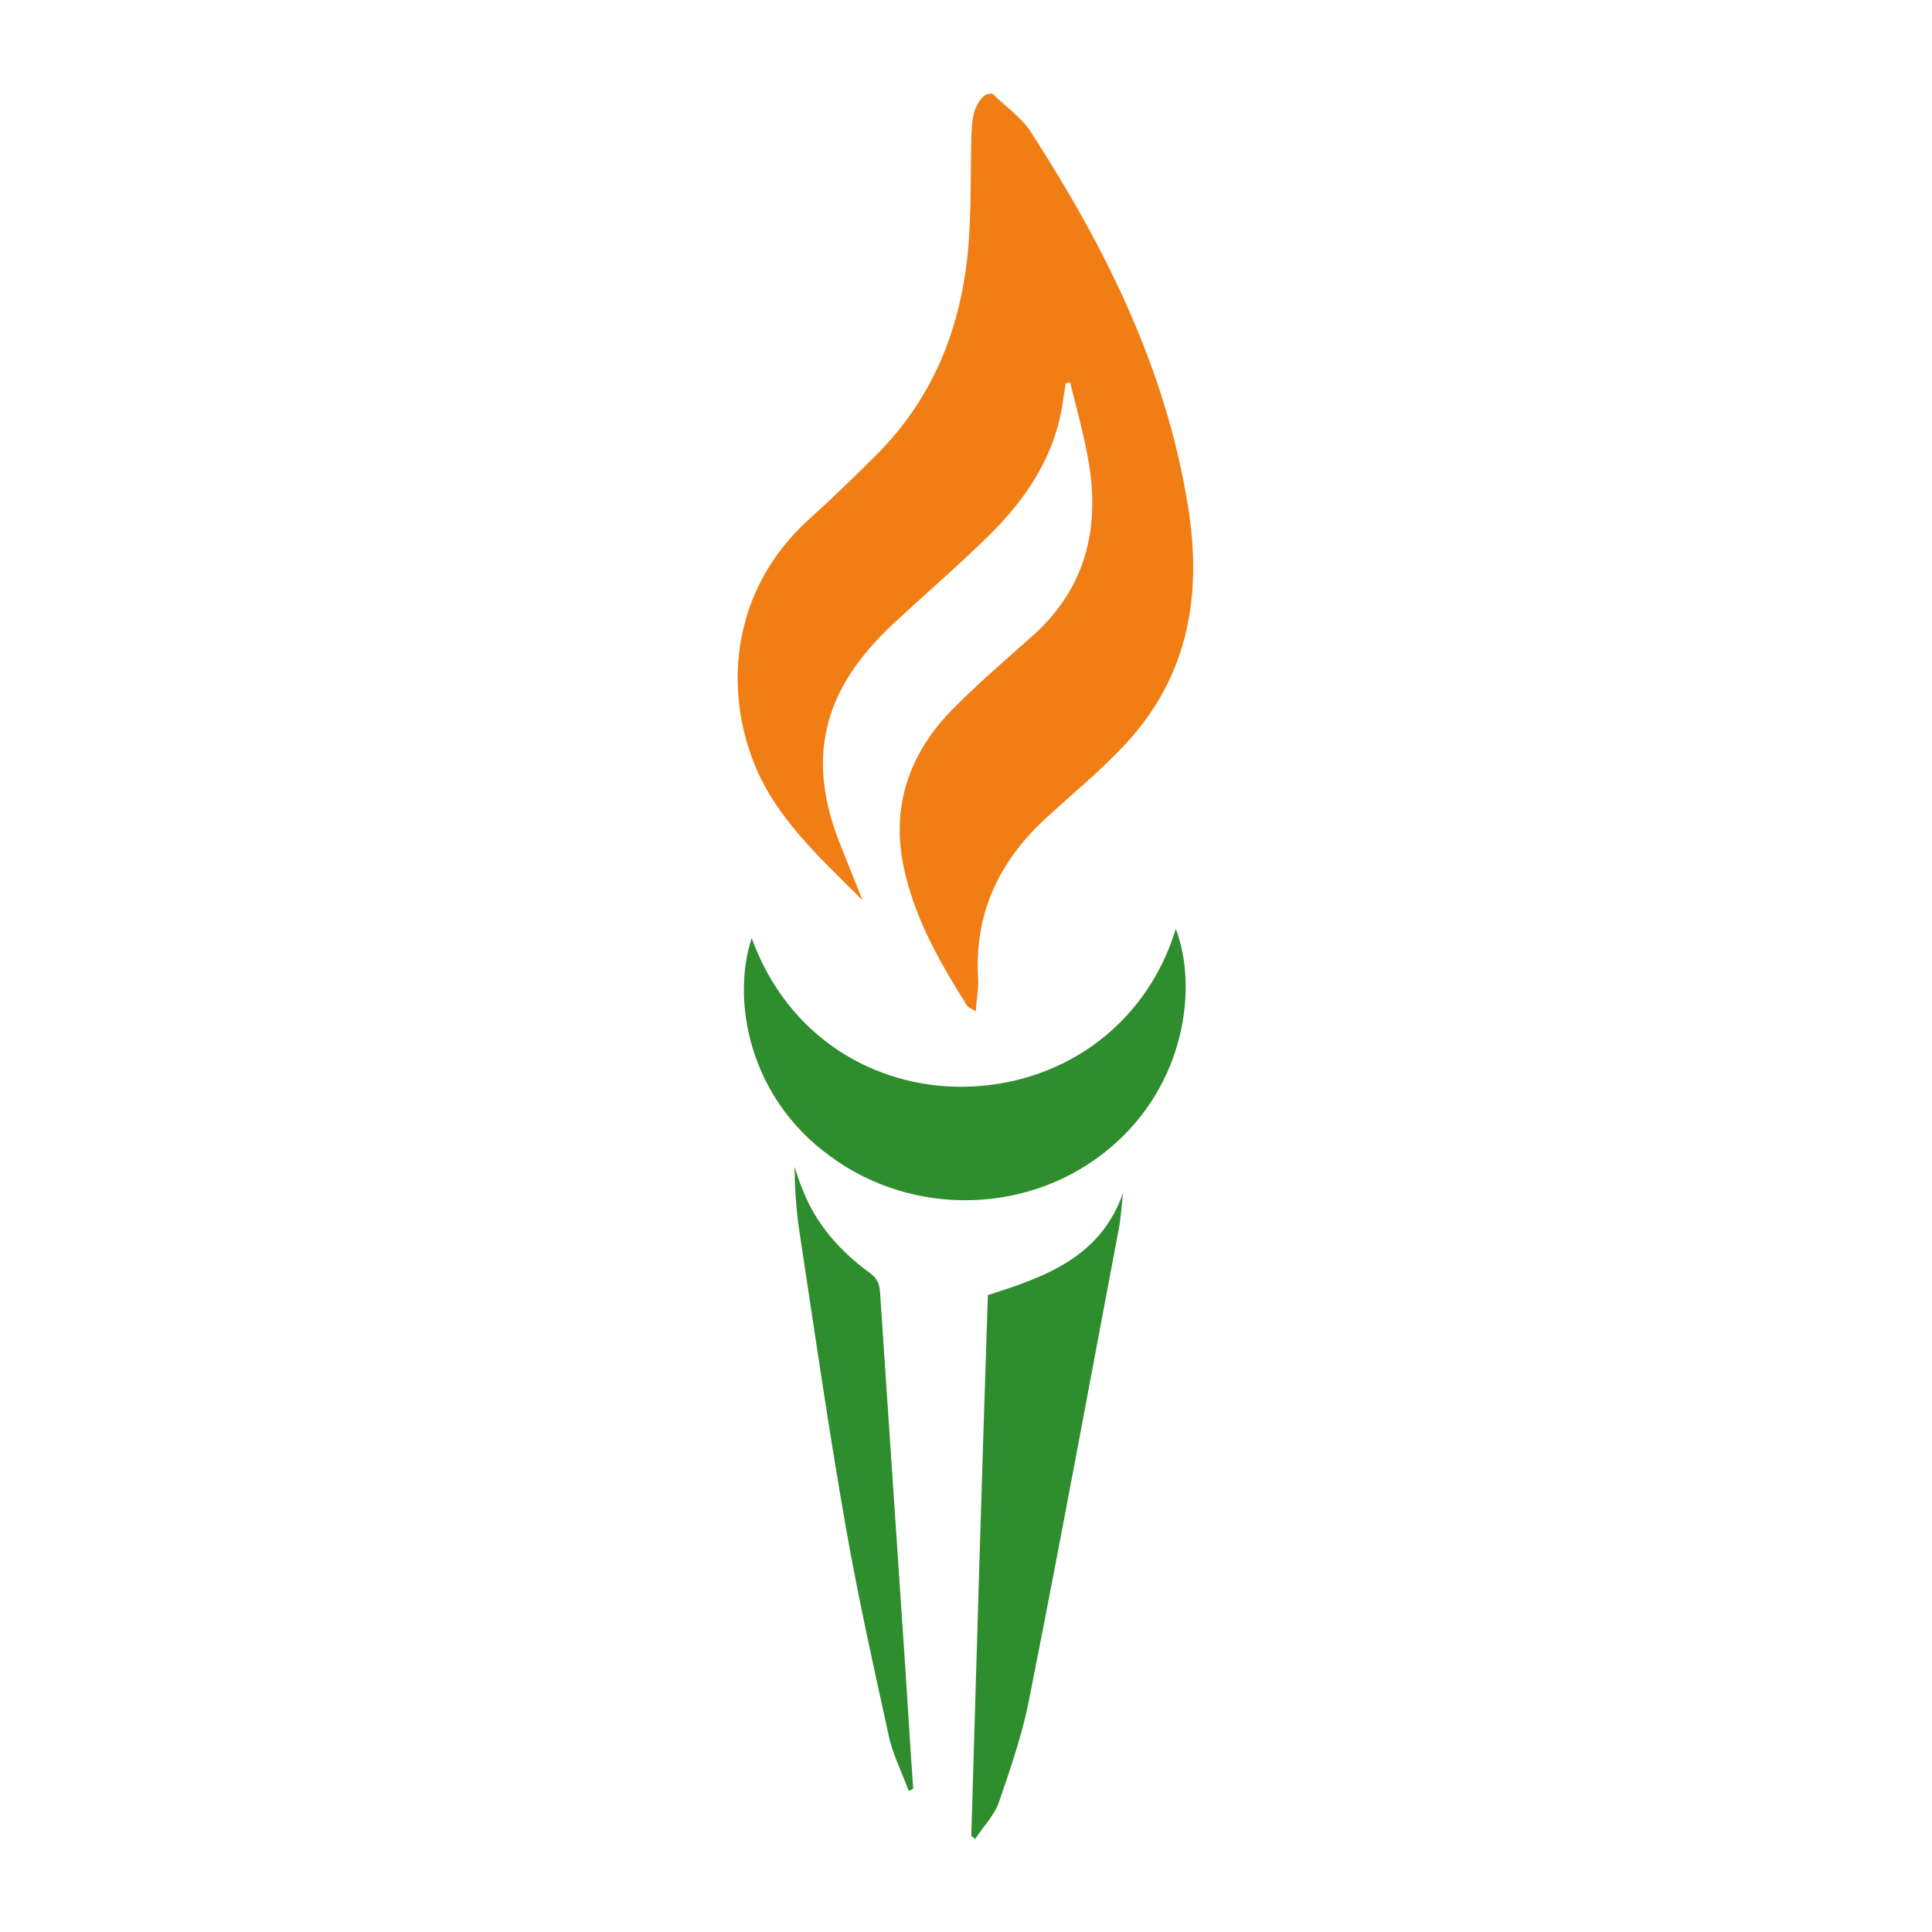 <?xml version="1.0" encoding="utf-8"?>
<!-- Generator: Adobe Illustrator 25.3.1, SVG Export Plug-In . SVG Version: 6.00 Build 0)  -->
<!DOCTYPE svg PUBLIC "-//W3C//DTD SVG 1.1//EN" "http://www.w3.org/Graphics/SVG/1.1/DTD/svg11.dtd">
<svg version="1.1" id="Слой_1" xmlns:x="http://ns.adobe.com/Extensibility/1.0/" xmlns:i="http://ns.adobe.com/AdobeIllustrator/10.0/" xmlns:graph="http://ns.adobe.com/Graphs/1.0/"
	 xmlns="http://www.w3.org/2000/svg" xmlns:xlink="http://www.w3.org/1999/xlink" x="0px" y="0px" viewBox="0 0 256 256"
	 style="enable-background:new 0 0 256 256;" xml:space="preserve">
<style type="text/css">
	.st0{fill:#F07E15;}
	.st1{fill:#2E8D2D;}
</style>
<g>
	<path class="st0" d="M131.5,12.4c1.7,1.7,3.8,3.1,5.1,5.1c9.9,15.3,17.9,31.4,20.8,49.5c1.9,11.5,0.2,22.4-8.1,31.4
		c-3.3,3.6-7.1,6.7-10.7,10c-6.2,5.7-9.5,12.6-9,21.2c0.1,1.3-0.2,2.7-0.3,4.4c-0.7-0.4-1-0.5-1.2-0.8c-3.4-5.4-6.6-11-8.1-17.2
		c-2.2-8.7,0.3-16.2,6.6-22.4c3.3-3.3,6.9-6.4,10.4-9.5c6.8-6.2,8.7-13.9,7.3-22.6c-0.6-3.6-1.6-7.2-2.5-10.8c-0.2,0-0.4,0-0.6,0.1
		c-0.1,0.9-0.3,1.8-0.4,2.7c-1.1,7.1-4.9,12.7-9.9,17.6c-4.1,4-8.5,7.8-12.7,11.7c-4.2,4-7.7,8.6-8.8,14.5c-0.9,4.8,0,9.5,1.7,14
		c1,2.5,2,5,3.2,8c-5.7-5.7-11.5-10.9-14.4-18.2c-4-10.1-2.9-23,7.2-32.2c3.1-2.8,6.2-5.8,9.2-8.8c7.5-7.6,11.1-16.9,12-27.3
		c0.4-4.8,0.3-9.7,0.4-14.6c0.1-2,0.1-4,1.7-5.5C130.8,12.4,131.2,12.4,131.5,12.4z"/>
	<path class="st1" d="M99.6,124.3c4.8,13.2,16.3,19.8,28,19.7c12.5-0.1,24.1-7.6,28.2-20.9c2.9,7.5,1.4,20.5-8.7,29
		c-10.4,8.8-26,9.3-37.1,1.1C99.2,145.4,96.9,132.5,99.6,124.3z"/>
	<path class="st1" d="M128.7,243.3c0.7-23.9,1.4-47.8,2.2-71.7c7.6-2.4,14.9-5,17.9-13.5c-0.2,1.8-0.3,3.7-0.7,5.5
		c-3.9,20.6-7.7,41.3-11.8,61.9c-0.9,4.5-2.4,8.8-3.9,13.2c-0.6,1.8-2.1,3.3-3.2,5C129.1,243.5,128.9,243.4,128.7,243.3z"/>
	<path class="st1" d="M120.4,237.3c-0.9-2.5-2.2-5-2.7-7.6c-2-9.1-4-18.1-5.6-27.2c-2.3-13.1-4.2-26.3-6.2-39.5
		c-0.4-2.7-0.6-5.5-0.6-8.4c0.3,1,0.6,2,1,2.9c1.8,4.7,5,8.3,9,11.2c0.9,0.7,1.2,1.3,1.3,2.4c1,14.9,2,29.7,3,44.6
		c0.5,7.1,0.9,14.2,1.4,21.3C120.8,237.2,120.6,237.2,120.4,237.3z"/>
</g>
</svg>
